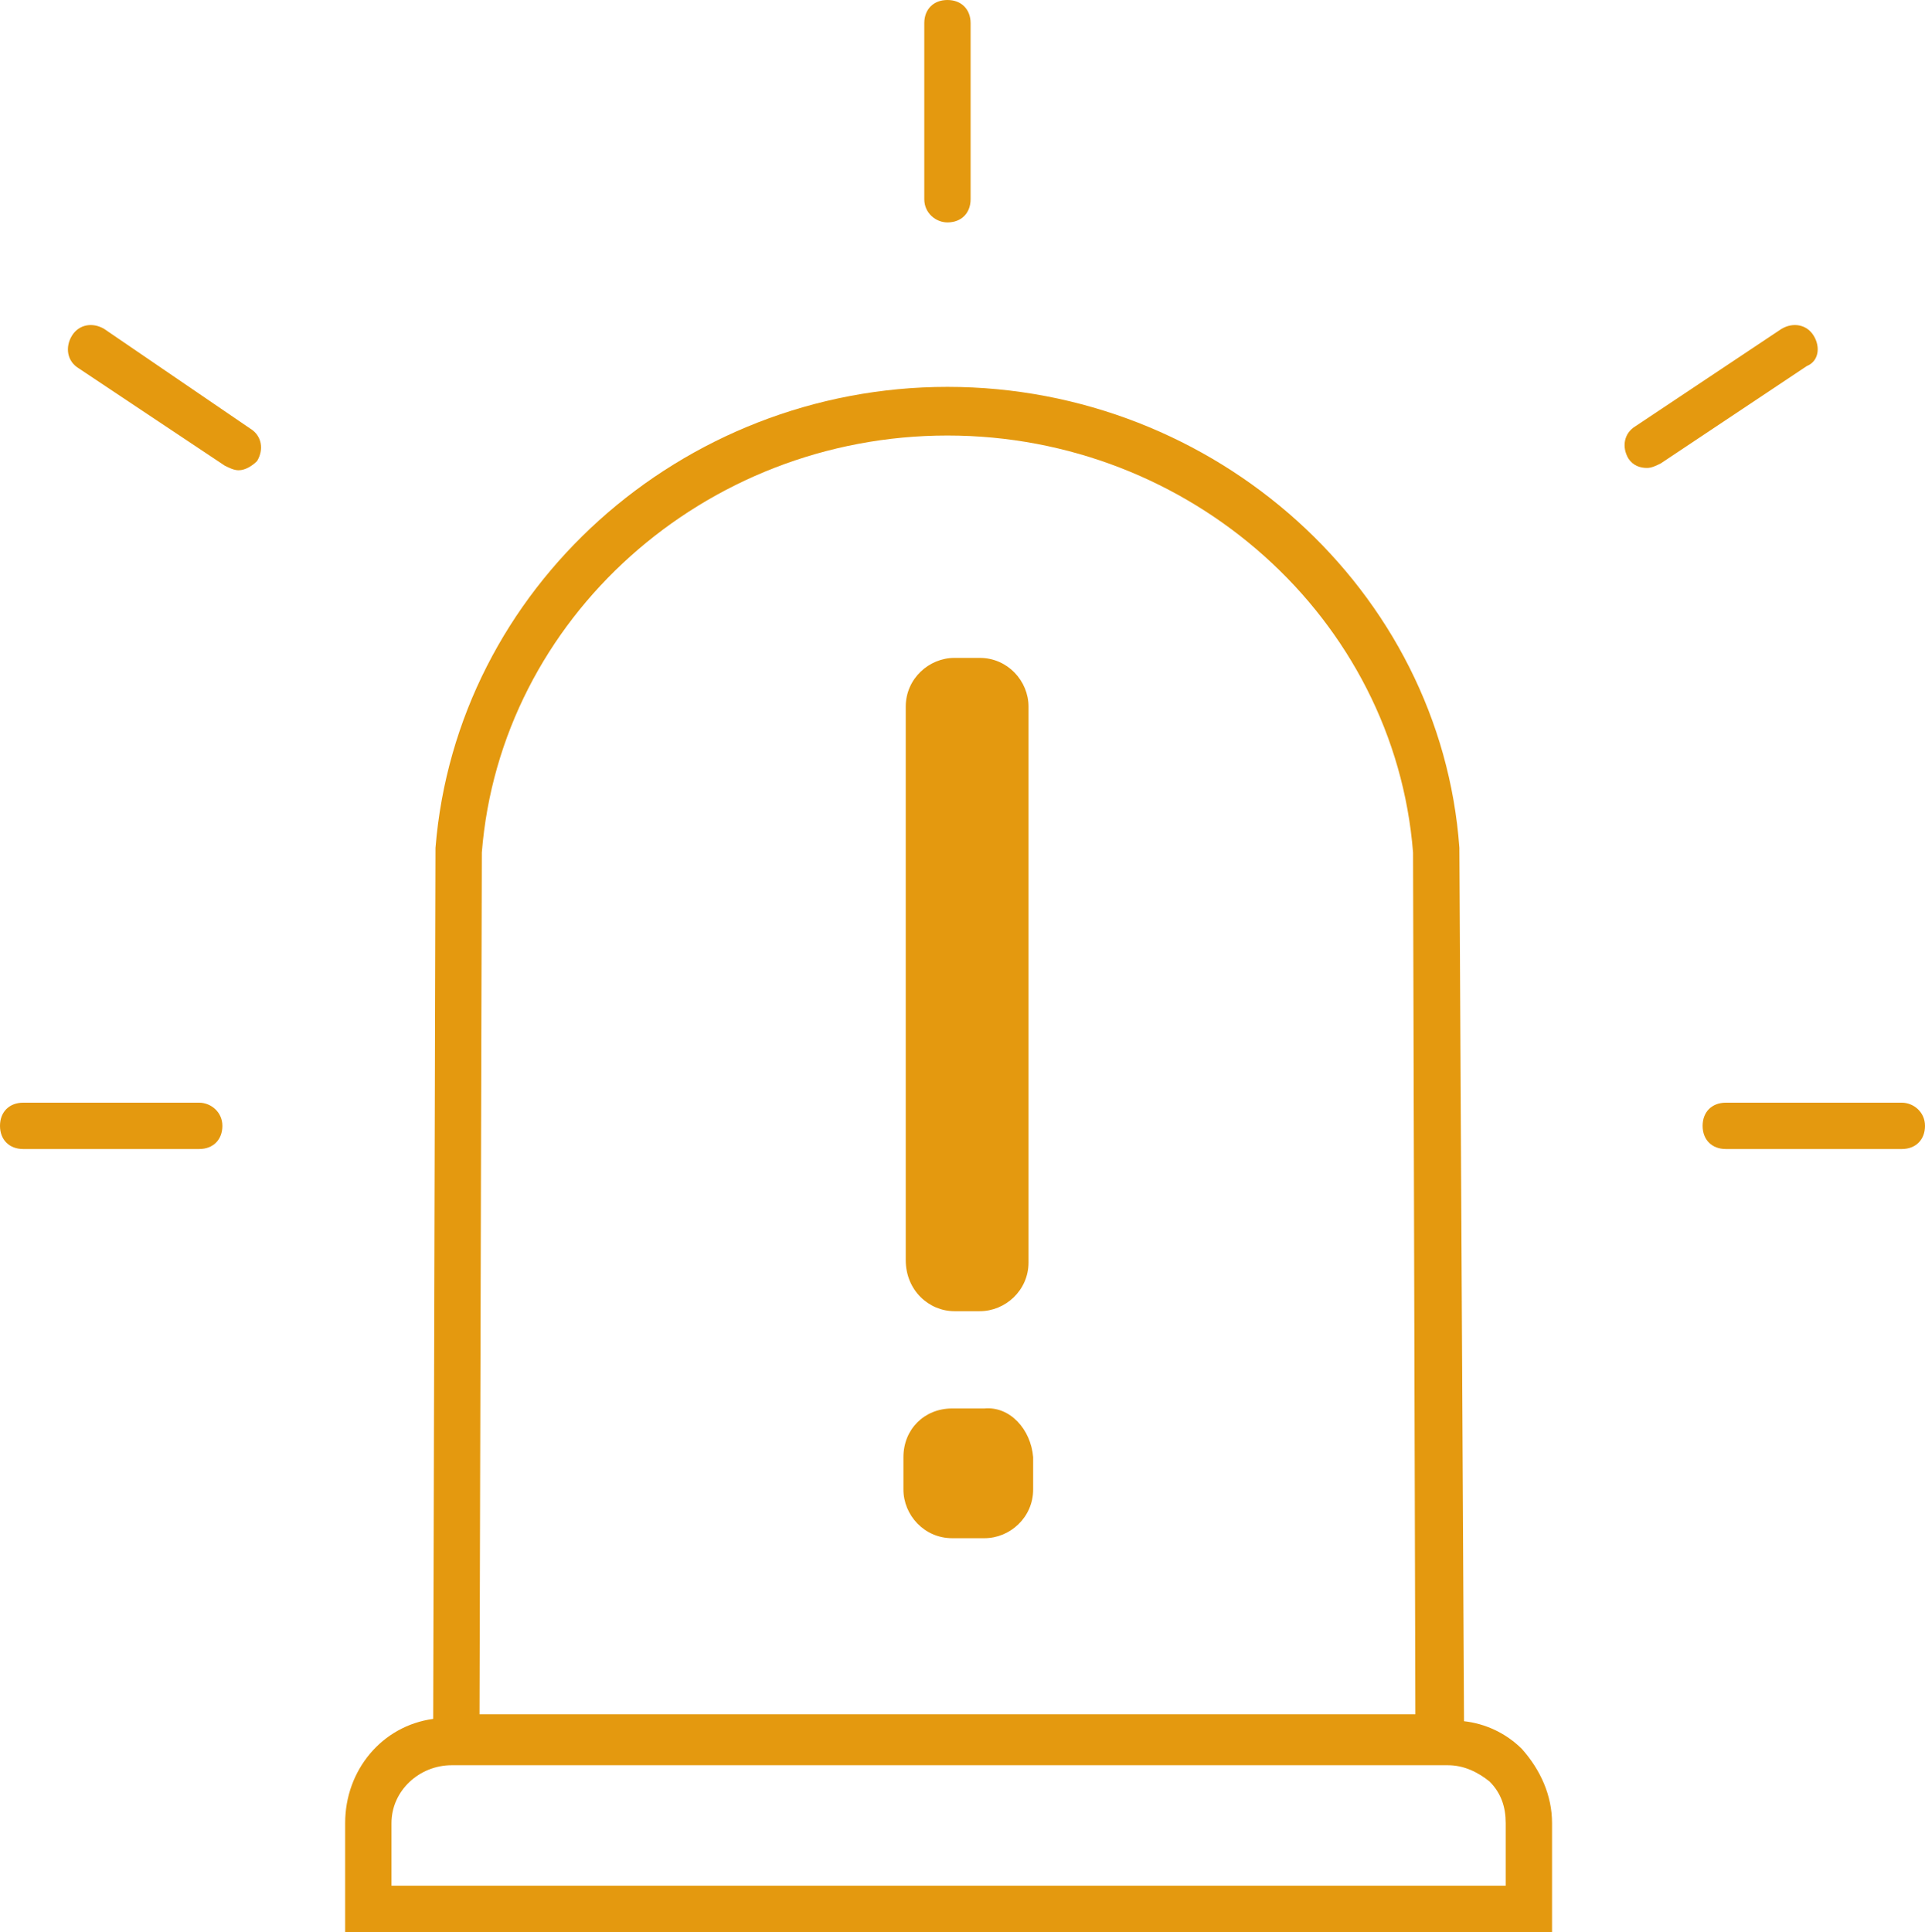 <?xml version="1.0" encoding="utf-8"?>
<!-- Generator: Adobe Illustrator 24.0.0, SVG Export Plug-In . SVG Version: 6.00 Build 0)  -->
<svg version="1.1" id="Livello_1" xmlns="http://www.w3.org/2000/svg" xmlns:xlink="http://www.w3.org/1999/xlink" x="0px" y="0px"
	 width="83.1px" height="83.4px" viewBox="0 0 83.1 83.4" style="enable-background:new 0 0 83.1 83.4;" xml:space="preserve">
    <style type="text/css">
        .st0{fill:#e4990f;}
    </style>
<g>
	<path class="st0" d="M63.2,74.3L63,36.7l0-0.1c-0.8-11.1-10.5-19.9-22.1-19.9c-11.5,0-21.2,8.7-22.1,19.9l-0.1,37.6
		c-2.2,0.3-3.8,2.2-3.8,4.5v4.7H67v-4.7c0-1.2-0.5-2.3-1.3-3.2C65,74.8,64.1,74.4,63.2,74.3z M20.8,36.8c0.8-10.1,9.6-18,20.1-18
		c10.5,0,19.3,7.9,20.1,18l0.1,37.2H20.7L20.8,36.8z M65,81.4H16.9v-2.7c0-1.4,1.2-2.5,2.6-2.5c0,0,0,0,0,0h43c0,0,0,0,0,0
		c0.7,0,1.3,0.3,1.8,0.7c0.5,0.5,0.7,1.1,0.7,1.8V81.4z"/>
	<path class="st0" d="M40.9,9.6c0.6,0,1-0.4,1-1V1c0-0.6-0.4-1-1-1s-1,0.4-1,1v7.6C39.9,9.2,40.4,9.6,40.9,9.6z"/>
	<path class="st0" d="M82.1,47.6h-7.6c-0.6,0-1,0.4-1,1s0.4,1,1,1h7.6c0.6,0,1-0.4,1-1S82.6,47.6,82.1,47.6z"/>
	<path class="st0" d="M8.6,47.6H1c-0.6,0-1,0.4-1,1s0.4,1,1,1h7.6c0.6,0,1-0.4,1-1S9.1,47.6,8.6,47.6z"/>
	<path class="st0" d="M4.5,14.2c-0.5-0.3-1.1-0.2-1.4,0.3c-0.3,0.5-0.2,1.1,0.3,1.4l6.3,4.2c0.2,0.1,0.4,0.2,0.6,0.2
		c0.3,0,0.6-0.2,0.8-0.4c0.3-0.5,0.2-1.1-0.3-1.4L4.5,14.2z"/>
	<path class="st0" d="M78.3,14.5c-0.3-0.5-0.9-0.6-1.4-0.3l-6.3,4.2c-0.5,0.3-0.6,0.9-0.3,1.4c0.2,0.3,0.5,0.4,0.8,0.4
		c0.2,0,0.4-0.1,0.6-0.2l6.3-4.2C78.5,15.6,78.6,15,78.3,14.5z"/>
	<path class="st0" d="M41.2,56.6h1.1c0,0,0,0,0,0c1.1,0,2.1-0.9,2.1-2.1V30.5c0,0,0,0,0,0c0-1.1-0.9-2.1-2.1-2.1h-1.1c0,0,0,0,0,0
		c-1.1,0-2.1,0.9-2.1,2.1v23.9c0,0,0,0,0,0C39.1,55.7,40.1,56.6,41.2,56.6z"/>
	<path class="st0" d="M42.5,60.8h-1.4c-1.2,0-2.1,0.9-2.1,2.1v1.4c0,0,0,0,0,0c0,1.1,0.9,2.1,2.1,2.1h1.4c0,0,0,0,0,0
		c1.1,0,2.1-0.9,2.1-2.1v-1.4c0,0,0,0,0,0C44.5,61.7,43.6,60.7,42.5,60.8z"/>
</g>
</svg>
